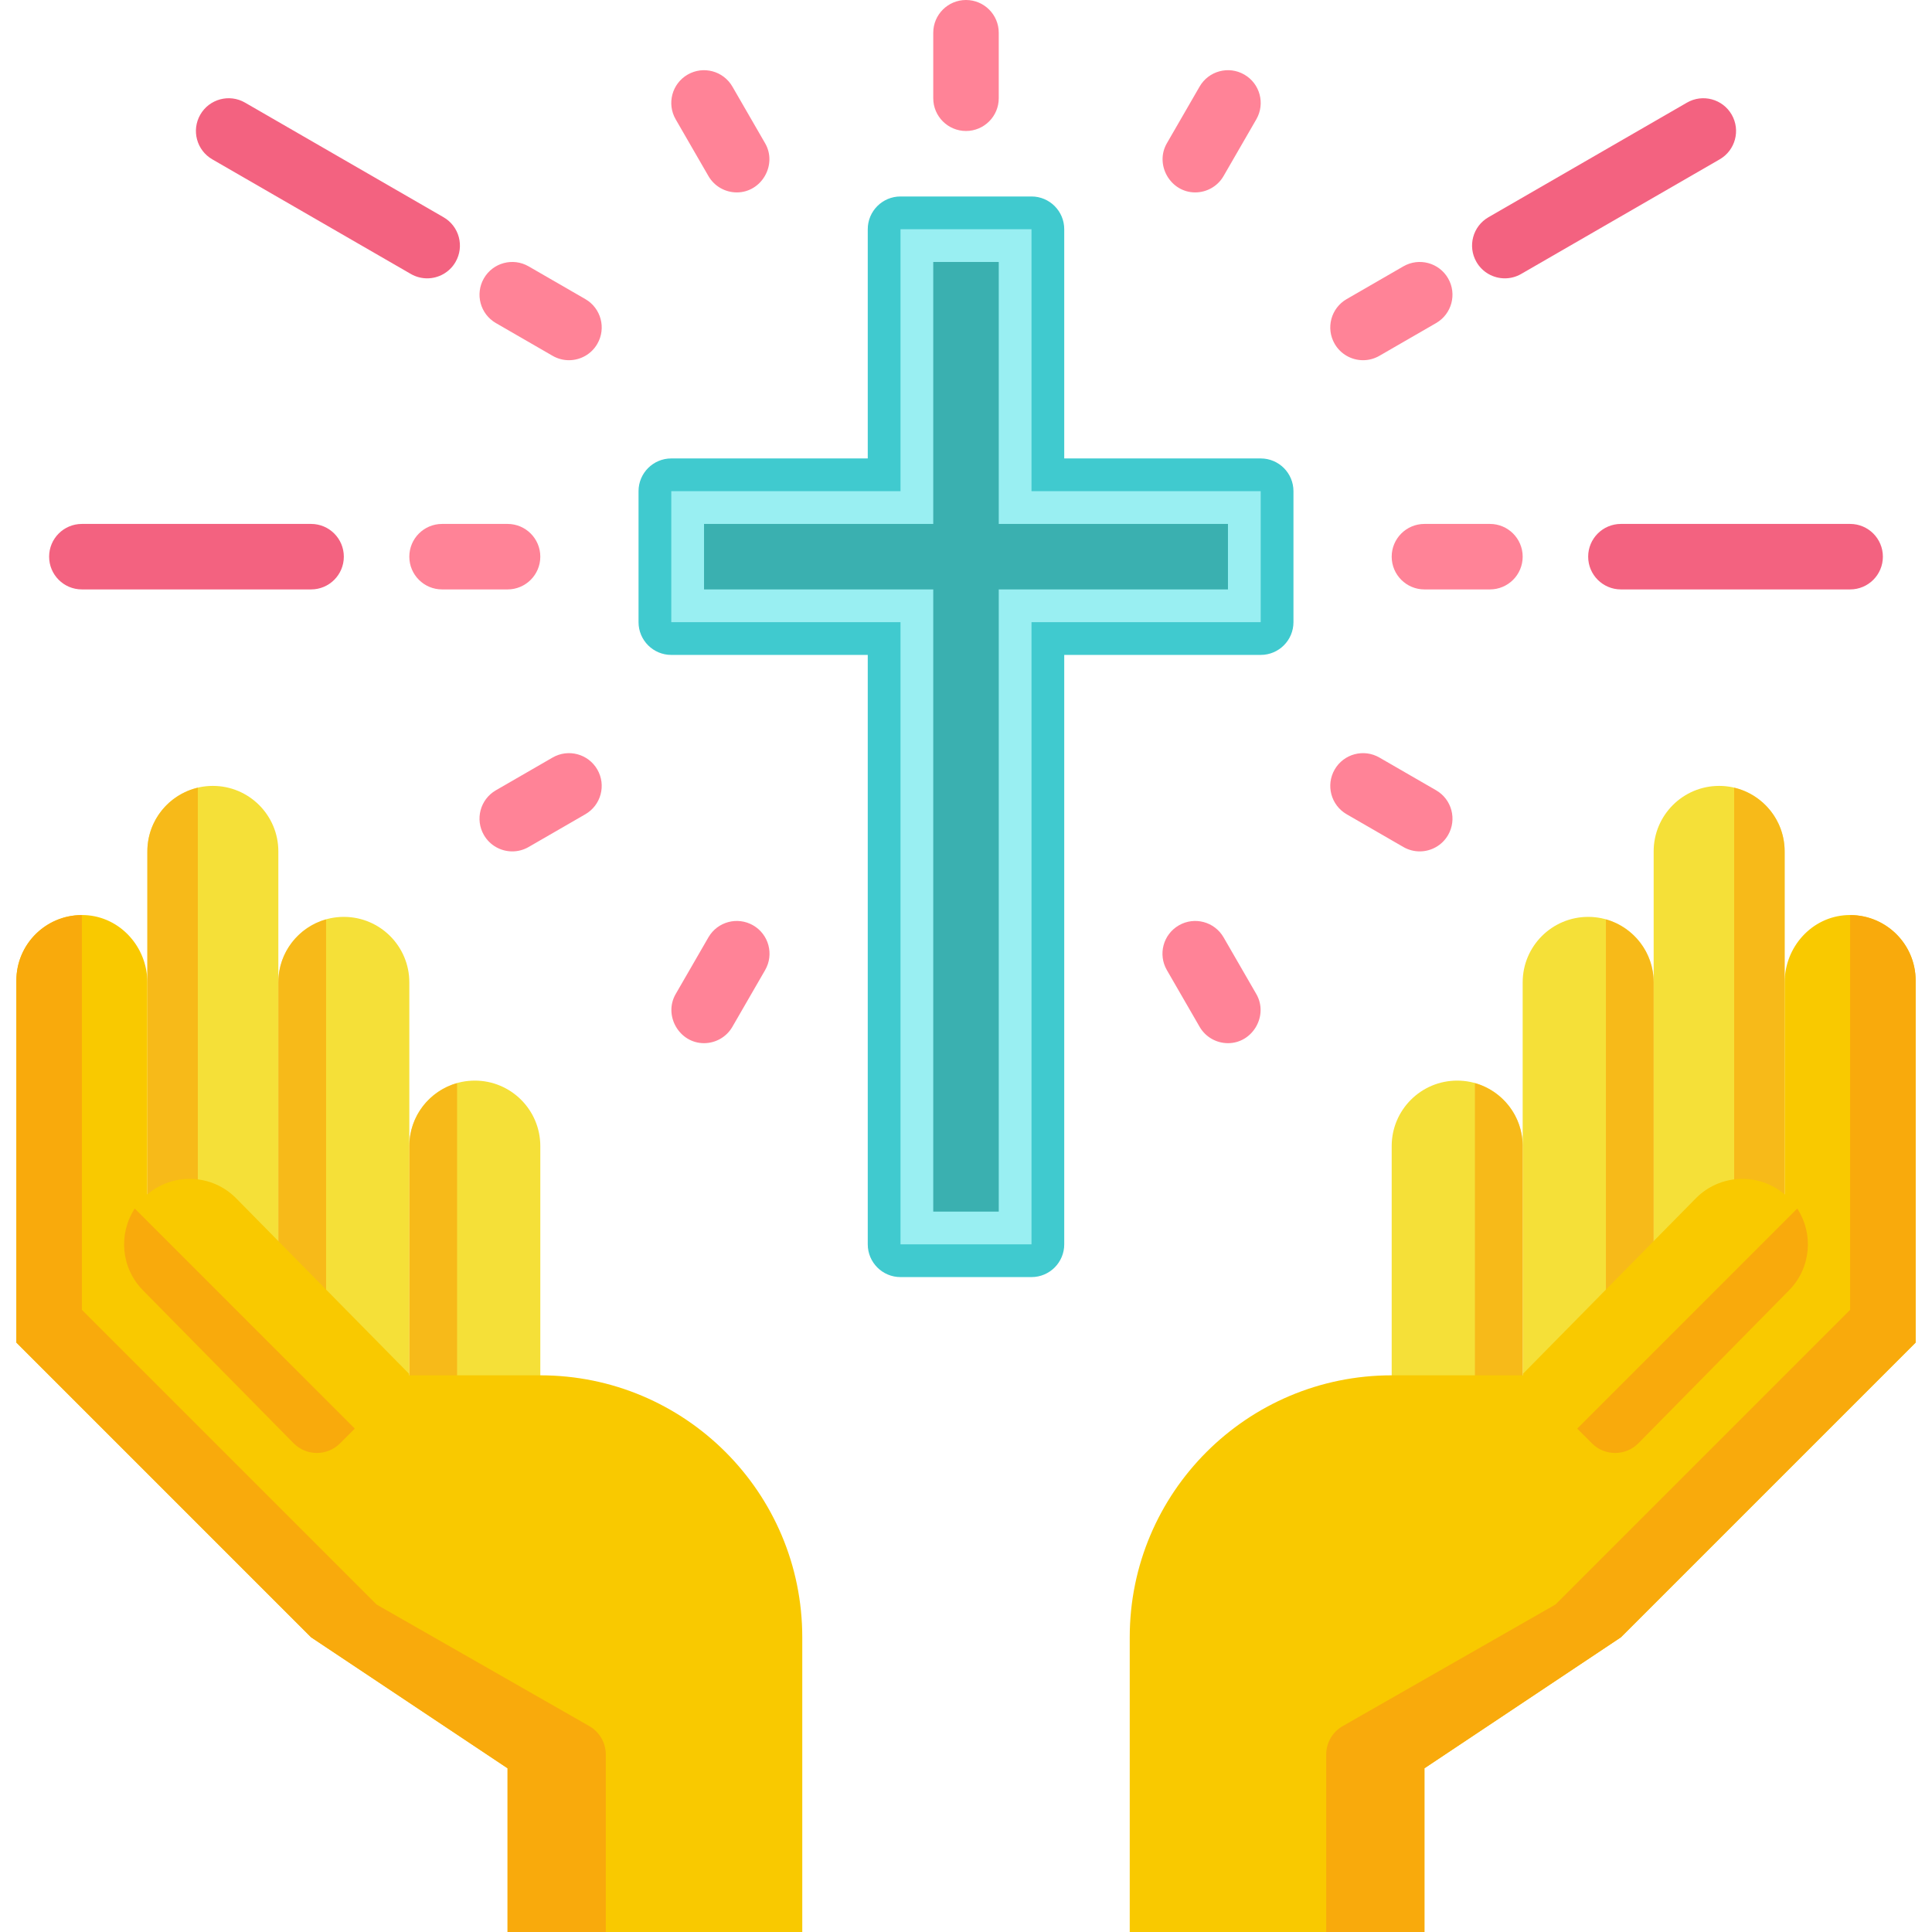 <?xml version="1.0" encoding="iso-8859-1"?>
<!-- Generator: Adobe Illustrator 19.0.0, SVG Export Plug-In . SVG Version: 6.00 Build 0)  -->
<svg version="1.1" id="Layer_1" xmlns="http://www.w3.org/2000/svg" xmlns:xlink="http://www.w3.org/1999/xlink" x="0px" y="0px"
	 viewBox="0 0 512 512" style="enable-background:new 0 0 512 512;" xml:space="preserve">
<path style="fill:#F5E038;" d="M455.593,208.271c-9.586,0-17.356,7.771-17.356,17.356v112.814h34.712V225.627
	C472.949,216.042,465.179,208.271,455.593,208.271z"/>
<path style="opacity:0.7;fill:#F9AA0C;enable-background:new    ;" d="M472.949,225.627c0-8.215-5.713-15.079-13.378-16.88v129.693
	h13.378V225.627z"/>
<path style="fill:#F5E038;" d="M420.881,242.983c-9.586,0-17.356,7.771-17.356,17.356v112.814h34.712V260.339
	C438.237,250.754,430.467,242.983,420.881,242.983z"/>
<path style="opacity:0.7;fill:#F9AA0C;enable-background:new    ;" d="M438.237,260.339c0-7.954-5.358-14.643-12.656-16.694v129.508
	h12.656V260.339z"/>
<path style="fill:#F5E038;" d="M386.169,286.373c-9.586,0-17.356,7.771-17.356,17.356v112.814h34.712V303.729
	C403.525,294.144,395.755,286.373,386.169,286.373z"/>
<path style="opacity:0.7;fill:#F9AA0C;enable-background:new    ;" d="M403.525,303.729c0-7.954-5.358-14.643-12.656-16.694v129.508
	h12.656V303.729z"/>
<path style="fill:#F9C900;" d="M489.467,242.512c-9.335,0.439-16.517,8.482-16.517,17.827v56.178
	c-6.863-5.808-17.141-5.444-23.554,1.065l-45.87,46.565l0.202,0.202l-0.202,0.126h-34.712c-38.341,0-69.424,31.082-69.424,69.424
	V512h78.102v-43.39l52.068-34.712l78.102-78.102v-95.948C507.661,249.985,499.433,242.044,489.467,242.512z"/>
<g>
	<path style="fill:#F9AA0C;" d="M417.972,378.594l3.917,3.917c3.407,3.407,8.937,3.387,12.318-0.047l39.916-40.521
		c5.836-5.925,6.539-14.978,2.164-21.666L417.972,378.594z"/>
	<path style="fill:#F9AA0C;" d="M490.305,242.517v104.602l-78.102,78.102l-56.373,32.214c-2.704,1.545-4.373,4.42-4.373,7.535V512
		h26.034v-43.39l52.068-34.712l78.102-78.102v-95.948C507.661,250.265,499.888,242.52,490.305,242.517z"/>
</g>
<path style="fill:#F5E038;" d="M56.407,208.271c9.586,0,17.356,7.771,17.356,17.356v112.814H39.051V225.627
	C39.051,216.042,46.821,208.271,56.407,208.271z"/>
<path style="opacity:0.7;fill:#F9AA0C;enable-background:new    ;" d="M39.051,225.627c0-8.215,5.713-15.079,13.378-16.88v129.693
	H39.051V225.627z"/>
<path style="fill:#F5E038;" d="M91.119,242.983c9.586,0,17.356,7.771,17.356,17.356v112.814H73.763V260.339
	C73.763,250.754,81.533,242.983,91.119,242.983z"/>
<path style="opacity:0.7;fill:#F9AA0C;enable-background:new    ;" d="M73.763,260.339c0-7.954,5.358-14.643,12.656-16.694v129.508
	H73.763V260.339z"/>
<path style="fill:#F5E038;" d="M125.831,286.373c9.586,0,17.356,7.771,17.356,17.356v112.814h-34.712V303.729
	C108.475,294.144,116.245,286.373,125.831,286.373z"/>
<path style="opacity:0.7;fill:#F9AA0C;enable-background:new    ;" d="M108.475,303.729c0-7.954,5.358-14.643,12.656-16.694v129.508
	h-12.656V303.729z"/>
<path style="fill:#F9C900;" d="M22.533,242.512c9.335,0.439,16.517,8.482,16.517,17.827v56.178
	c6.863-5.808,17.141-5.444,23.554,1.065l45.87,46.565l-0.202,0.202l0.202,0.126h34.712c38.341,0,69.424,31.082,69.424,69.424V512
	h-78.102v-43.39l-52.068-34.712L4.339,355.797v-95.948C4.339,249.985,12.567,242.044,22.533,242.512z"/>
<g>
	<path style="fill:#F9AA0C;" d="M94.028,378.594l-3.917,3.917c-3.407,3.407-8.937,3.387-12.318-0.047l-39.916-40.521
		c-5.836-5.925-6.539-14.978-2.164-21.666L94.028,378.594z"/>
	<path style="fill:#F9AA0C;" d="M21.695,242.517v104.602l78.102,78.102l56.373,32.214c2.704,1.545,4.373,4.42,4.373,7.535V512
		h-26.034v-43.39l-52.068-34.712L4.339,355.797v-95.948C4.339,250.265,12.112,242.52,21.695,242.517z"/>
</g>
<path style="fill:#40CACF;" d="M334.102,121.492h-52.068V60.746c0-4.792-3.886-8.678-8.678-8.678h-34.712
	c-4.792,0-8.678,3.886-8.678,8.678v60.746h-52.068c-4.792,0-8.678,3.886-8.678,8.678v34.712c0,4.792,3.886,8.678,8.678,8.678h52.068
	v156.203c0,4.792,3.886,8.678,8.678,8.678h34.712c4.792,0,8.678-3.886,8.678-8.678V173.559h52.068c4.792,0,8.678-3.886,8.678-8.678
	v-34.712C342.78,125.377,338.894,121.492,334.102,121.492z"/>
<polygon style="fill:#99EFF2;" points="334.102,130.169 273.356,130.169 273.356,60.746 238.644,60.746 238.644,130.169 
	177.898,130.169 177.898,164.881 238.644,164.881 238.644,329.763 273.356,329.763 273.356,164.881 334.102,164.881 "/>
<polygon style="fill:#3AB0B0;" points="247.322,321.085 247.322,156.203 186.576,156.203 186.576,138.847 247.322,138.847 
	247.322,69.424 264.678,69.424 264.678,138.847 325.424,138.847 325.424,156.203 264.678,156.203 264.678,321.085 "/>
<g>
	<path style="fill:#FF8397;" d="M256,34.712c-4.792,0-8.678-3.886-8.678-8.678V8.678C247.322,3.886,251.208,0,256,0
		c4.792,0,8.678,3.886,8.678,8.678v17.356C264.678,30.826,260.792,34.712,256,34.712z"/>
	<path style="fill:#FF8397;" d="M195.262,50.99c-2.999,0-5.916-1.557-7.524-4.34l-8.678-15.03c-2.396-4.15-0.974-9.458,3.176-11.854
		c4.15-2.395,9.458-0.973,11.854,3.176l8.678,15.03C206.041,43.637,201.843,50.99,195.262,50.99z"/>
	<path style="fill:#FF8397;" d="M150.777,95.459c-1.472,0-2.965-0.375-4.331-1.164l-15.03-8.678
		c-4.15-2.396-5.572-7.704-3.176-11.854c2.396-4.151,7.705-5.573,11.854-3.176l15.03,8.678c4.15,2.396,5.572,7.704,3.176,11.854
		C156.694,93.902,153.777,95.459,150.777,95.459z"/>
	<path style="fill:#FF8397;" d="M134.508,156.203h-17.356c-4.792,0-8.678-3.886-8.678-8.678s3.886-8.678,8.678-8.678h17.356
		c4.792,0,8.678,3.886,8.678,8.678S139.301,156.203,134.508,156.203z"/>
	<path style="fill:#FF8397;" d="M135.762,225.628c-2.999,0-5.916-1.557-7.524-4.34c-2.396-4.15-0.974-9.458,3.176-11.854
		l15.03-8.678c4.15-2.396,9.458-0.974,11.854,3.176c2.396,4.15,0.974,9.458-3.176,11.854l-15.03,8.678
		C138.727,225.253,137.236,225.628,135.762,225.628z"/>
	<path style="fill:#FF8397;" d="M186.569,276.451c-6.58,0-10.779-7.352-7.508-13.018l8.678-15.03
		c2.396-4.151,7.704-5.573,11.854-3.176c4.15,2.396,5.572,7.704,3.176,11.854l-8.678,15.03
		C192.484,274.894,189.567,276.451,186.569,276.451z"/>
	<path style="fill:#FF8397;" d="M325.431,276.451c-2.999,0-5.916-1.557-7.524-4.34l-8.678-15.03
		c-2.396-4.15-0.974-9.458,3.176-11.854c4.151-2.396,9.458-0.974,11.854,3.176l8.678,15.03
		C336.21,269.098,332.012,276.451,325.431,276.451z"/>
	<path style="fill:#FF8397;" d="M376.238,225.628c-1.472,0-2.965-0.375-4.331-1.164l-15.03-8.678
		c-4.15-2.396-5.572-7.704-3.176-11.854c2.396-4.151,7.705-5.574,11.854-3.176l15.03,8.678c4.15,2.396,5.572,7.704,3.176,11.854
		C382.153,224.072,379.236,225.628,376.238,225.628z"/>
	<path style="fill:#FF8397;" d="M394.847,156.203h-17.356c-4.792,0-8.678-3.886-8.678-8.678s3.886-8.678,8.678-8.678h17.356
		c4.792,0,8.678,3.886,8.678,8.678S399.64,156.203,394.847,156.203z"/>
	<path style="fill:#FF8397;" d="M361.223,95.459c-2.999,0-5.916-1.557-7.524-4.34c-2.396-4.15-0.974-9.458,3.176-11.854l15.03-8.678
		c4.15-2.396,9.458-0.974,11.854,3.176c2.396,4.15,0.974,9.458-3.176,11.854l-15.03,8.678
		C364.187,95.083,362.695,95.459,361.223,95.459z"/>
	<path style="fill:#FF8397;" d="M316.738,50.99c-6.58,0-10.779-7.352-7.508-13.018l8.678-15.03c2.396-4.15,7.704-5.575,11.854-3.176
		c4.15,2.396,5.572,7.704,3.176,11.854l-8.678,15.03C322.653,49.433,319.736,50.99,316.738,50.99z"/>
</g>
<g>
	<path style="fill:#F36280;" d="M113.201,73.764c-1.472,0-2.965-0.375-4.331-1.164L56.261,42.227
		c-4.15-2.396-5.572-7.704-3.176-11.854c2.397-4.151,7.703-5.575,11.854-3.176l52.608,30.373c4.15,2.396,5.572,7.704,3.176,11.854
		C119.117,72.207,116.2,73.764,113.201,73.764z"/>
	<path style="fill:#F36280;" d="M82.441,156.203H21.695c-4.792,0-8.678-3.886-8.678-8.678s3.886-8.678,8.678-8.678h60.746
		c4.792,0,8.678,3.886,8.678,8.678S87.233,156.203,82.441,156.203z"/>
	<path style="fill:#F36280;" d="M490.305,156.203h-60.746c-4.792,0-8.678-3.886-8.678-8.678s3.886-8.678,8.678-8.678h60.746
		c4.792,0,8.678,3.886,8.678,8.678S495.098,156.203,490.305,156.203z"/>
	<path style="fill:#F36280;" d="M398.799,73.764c-2.999,0-5.916-1.557-7.524-4.34c-2.396-4.15-0.974-9.458,3.176-11.854
		l52.608-30.373c4.15-2.396,9.458-0.974,11.854,3.176s0.974,9.458-3.176,11.854L403.13,72.6
		C401.764,73.388,400.271,73.764,398.799,73.764z"/>
</g>
<g>
</g>
<g>
</g>
<g>
</g>
<g>
</g>
<g>
</g>
<g>
</g>
<g>
</g>
<g>
</g>
<g>
</g>
<g>
</g>
<g>
</g>
<g>
</g>
<g>
</g>
<g>
</g>
<g>
</g>
</svg>
